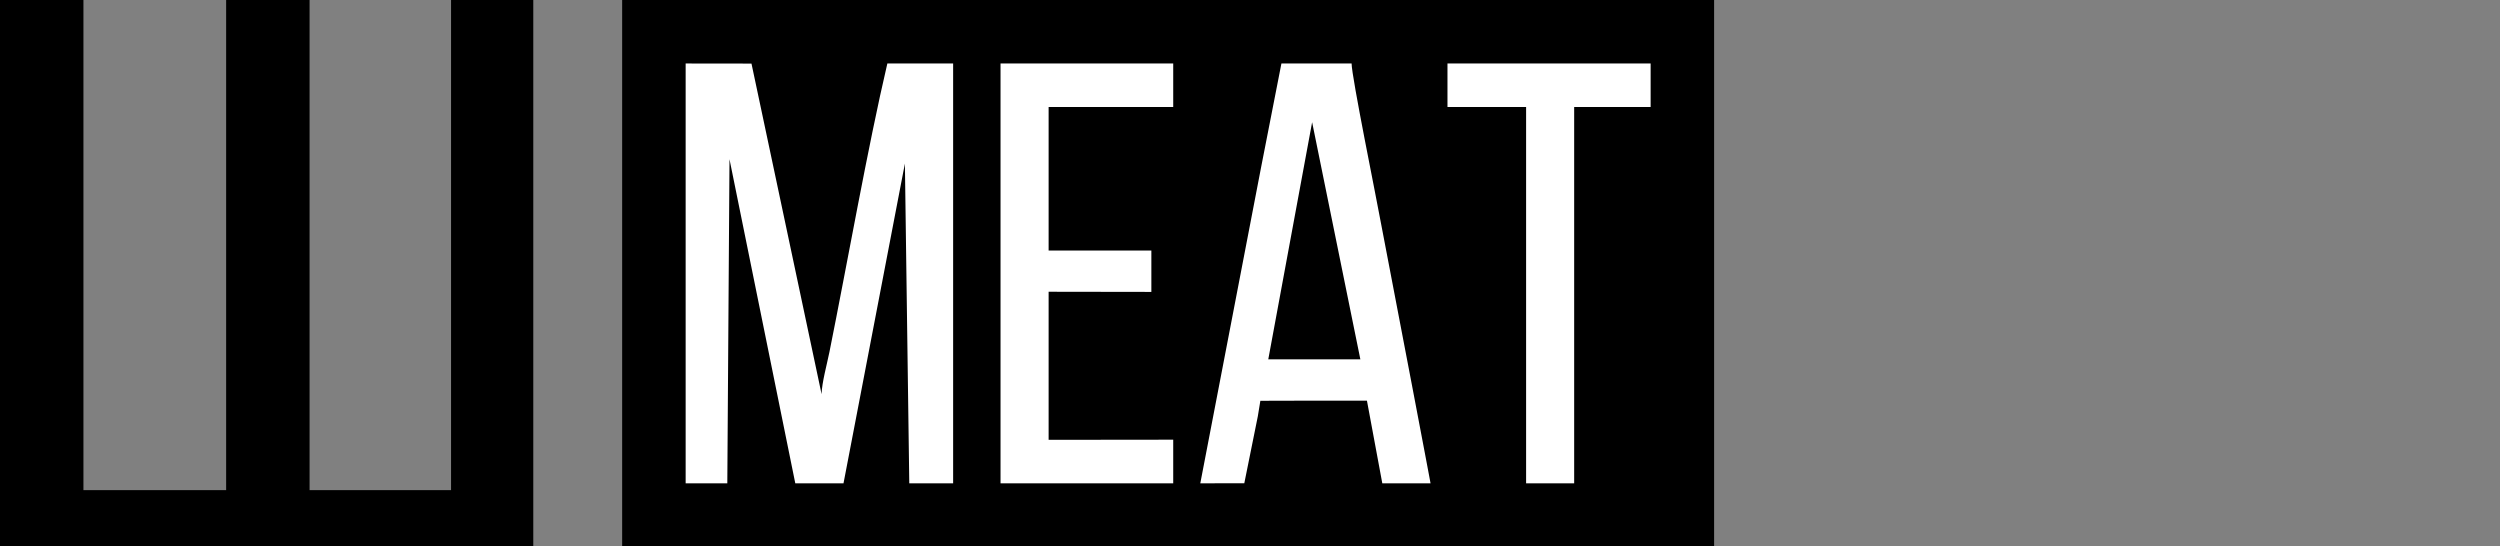 <svg width="174" height="38" viewBox="0 0 174 38" fill="none" xmlns="http://www.w3.org/2000/svg">
<rect x="0" y="0" width="174" height="38" fill="#808080" stroke="none"/>
<path fill-rule="evenodd" clip-rule="evenodd" d="M0 38H37.116V0H31.393V34.115H21.546V0H15.739V34.115H5.807V0H0V38Z" fill="black"/>
<path d="M119.302 0H43.302V38H119.302V0Z" fill="black"/>
<path fill-rule="evenodd" clip-rule="evenodd" d="M47.721 33.64H50.621L50.773 11.081L55.352 33.64H58.708L62.981 11.384L63.286 33.64H66.338V4.419H61.76C60.403 10.199 58.97 18.339 57.73 24.493C57.558 25.343 57.2 26.645 57.182 27.433L52.303 4.425L47.721 4.419V33.64Z" fill="white"/>
<path fill-rule="evenodd" clip-rule="evenodd" d="M91.324 8.507L94.681 25.01H88.272L91.324 8.507ZM83.54 33.64L86.604 33.633L87.543 28.981L87.721 27.895L90.714 27.887C92.189 27.887 93.663 27.887 95.139 27.887L96.208 33.64H99.565C99.587 33.701 97.238 21.355 96.12 15.559C95.811 13.843 94.071 5.318 94.071 4.419H89.187L87.772 11.644L83.54 33.64Z" fill="white"/>
<path fill-rule="evenodd" clip-rule="evenodd" d="M72.984 30.612V20.306L80.135 20.317V17.439H72.984V7.447H81.656V4.419H69.637V33.64H81.656V30.602L78.978 30.605L72.984 30.612Z" fill="white"/>
<path fill-rule="evenodd" clip-rule="evenodd" d="M100.744 6.993L100.745 7.447L101.2 7.447H106.217V33.64H109.562V7.447H114.884V4.419H100.744V6.993Z" fill="white"/>
</svg>
